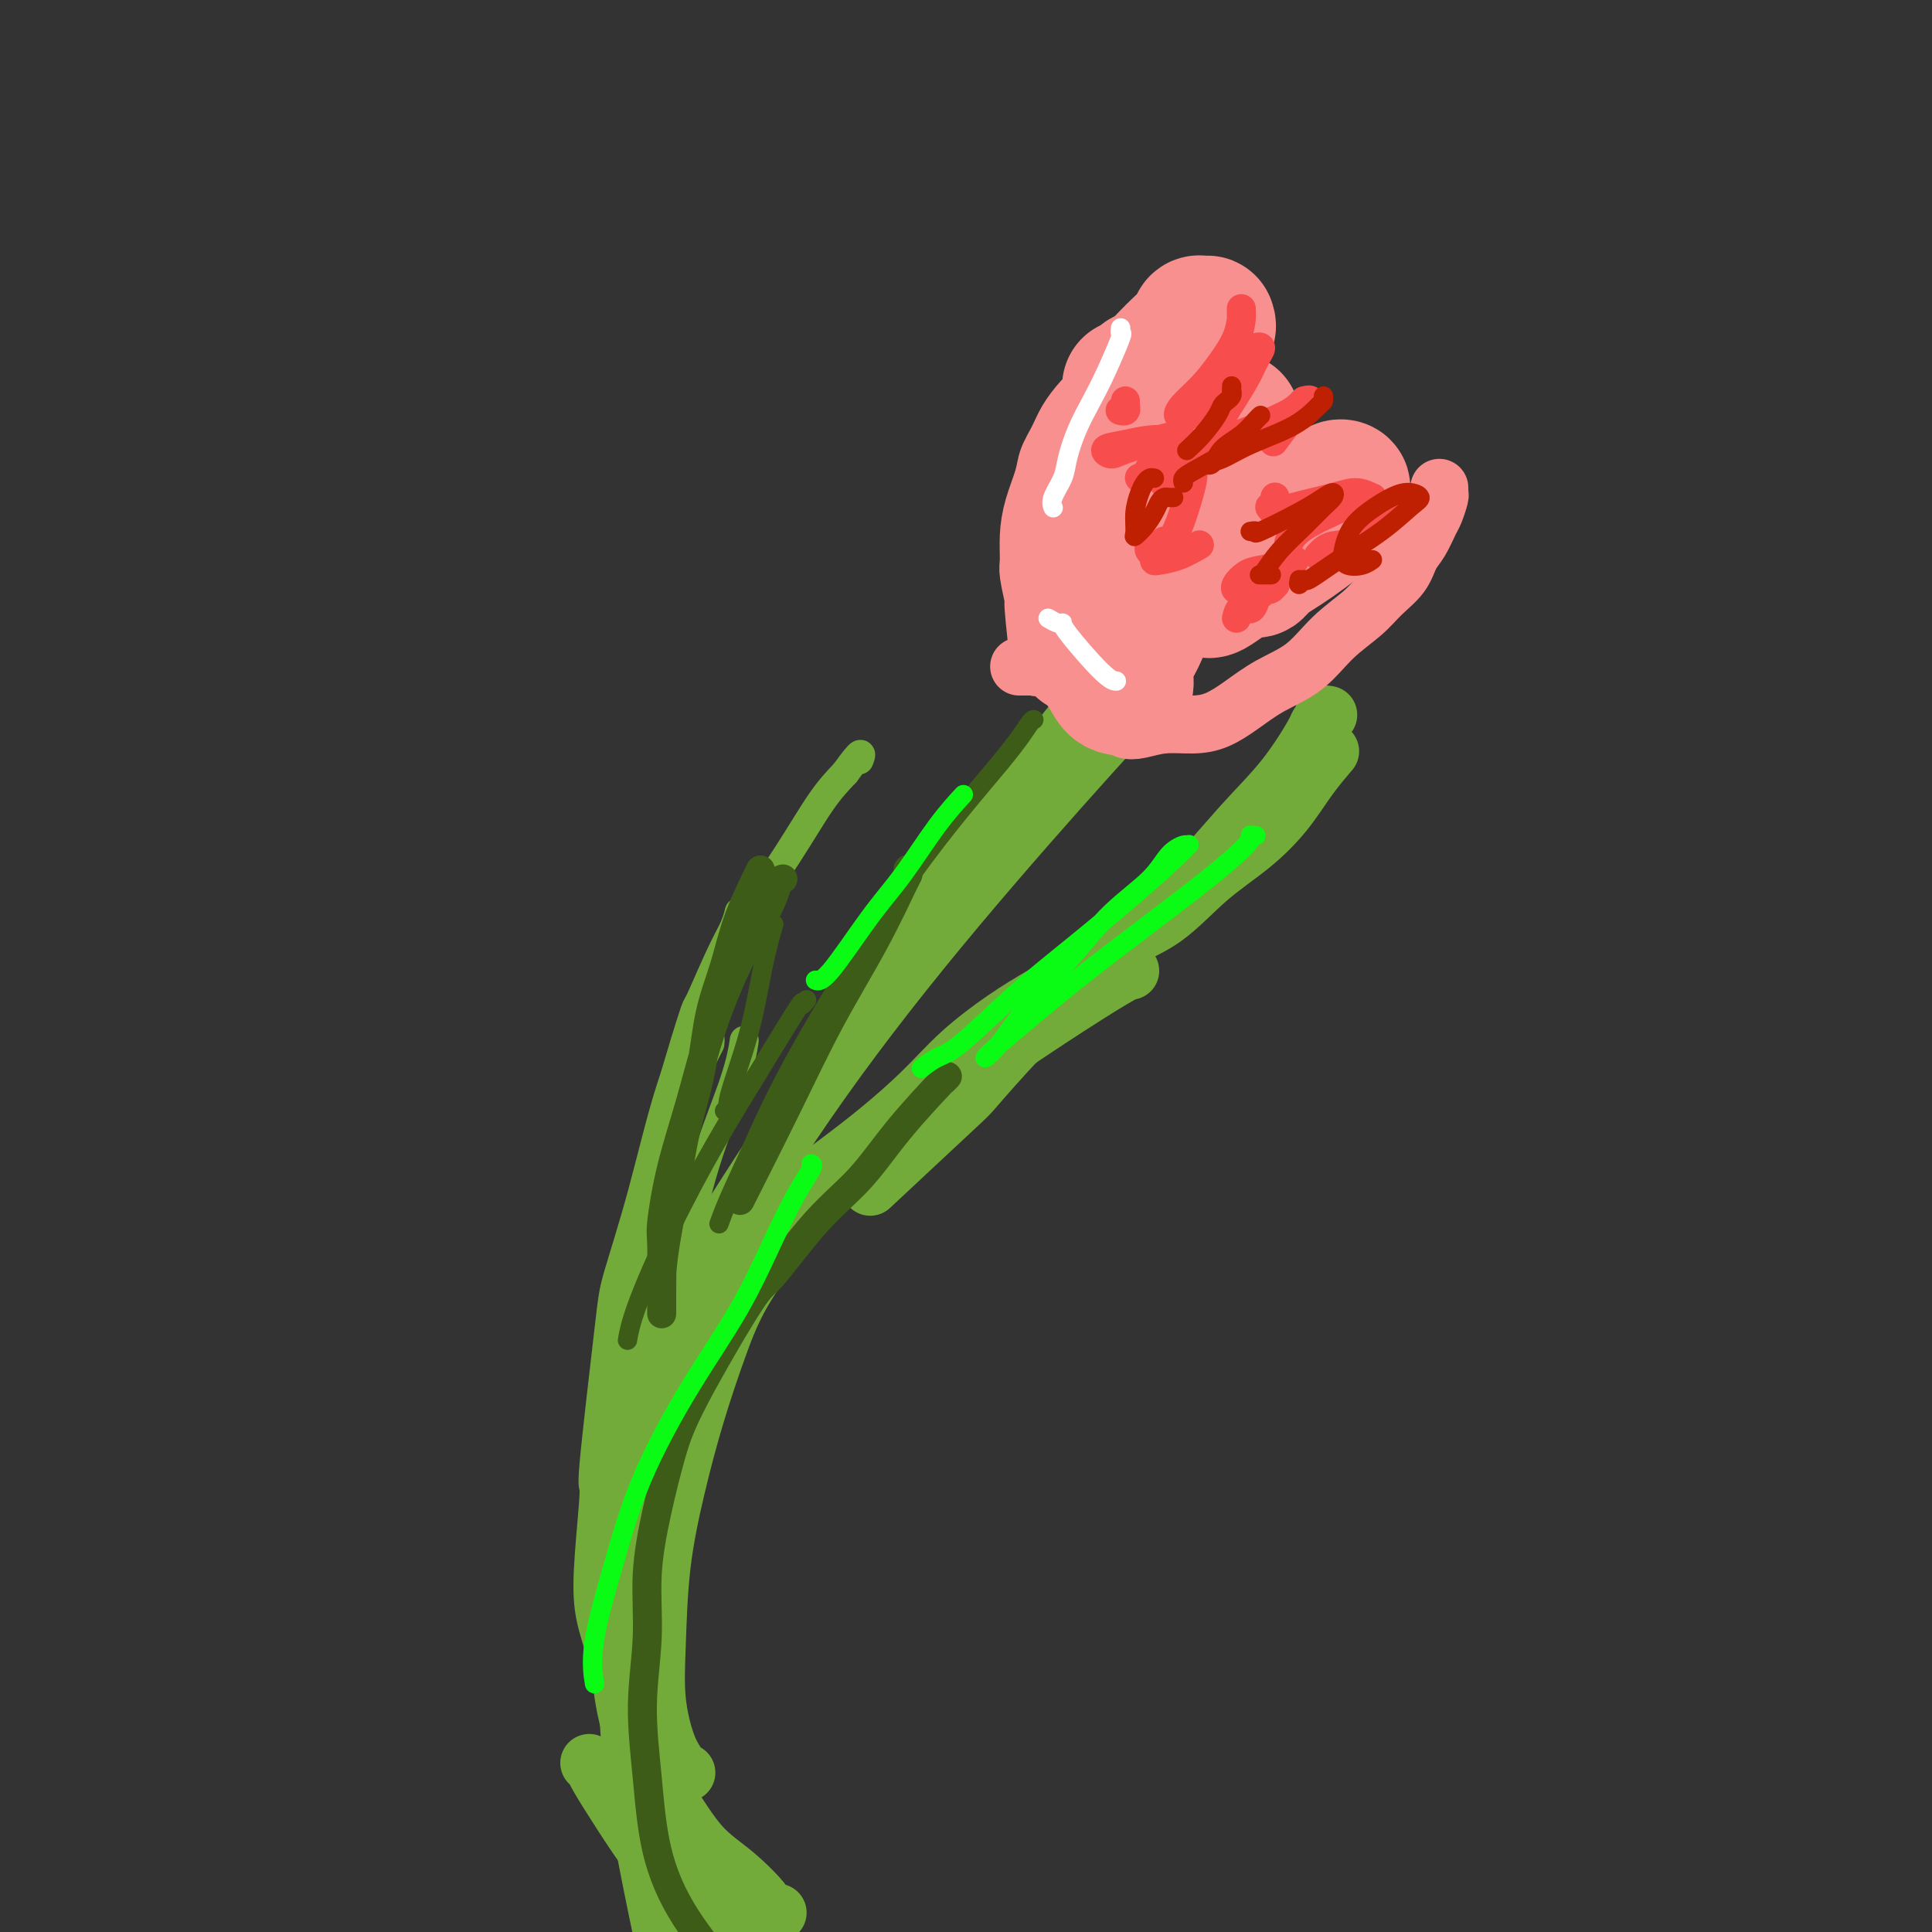 <svg viewBox='0 0 400 400' version='1.1' xmlns='http://www.w3.org/2000/svg' xmlns:xlink='http://www.w3.org/1999/xlink'><rect x="0" y="0" width="400" height="400" fill="#333333" stroke="none"/><g fill='none' stroke='rgb(115,171,58)' stroke-width='12' stroke-linecap='round' stroke-linejoin='round'><path d='M161,396c-0.350,0.111 -0.699,0.221 -1,0c-0.301,-0.221 -0.553,-0.774 -1,-1c-0.447,-0.226 -1.089,-0.124 -1,0c0.089,0.124 0.908,0.270 0,-1c-0.908,-1.270 -3.545,-3.956 -6,-6c-2.455,-2.044 -4.730,-3.447 -7,-6c-2.270,-2.553 -4.534,-6.256 -7,-10c-2.466,-3.744 -5.133,-7.529 -7,-13c-1.867,-5.471 -2.935,-12.629 -3,-25c-0.065,-12.371 0.874,-29.954 4,-43c3.126,-13.046 8.439,-21.556 15,-32c6.561,-10.444 14.368,-22.820 23,-35c8.632,-12.180 18.087,-24.162 28,-36c9.913,-11.838 20.284,-23.533 27,-31c6.716,-7.467 9.776,-10.705 11,-12c1.224,-1.295 0.612,-0.648 0,0'/><path d='M237,131c-0.508,0.461 -1.016,0.922 -1,1c0.016,0.078 0.555,-0.226 -2,3c-2.555,3.226 -8.205,9.983 -13,16c-4.795,6.017 -8.734,11.295 -17,22c-8.266,10.705 -20.858,26.836 -30,41c-9.142,14.164 -14.834,26.361 -21,41c-6.166,14.639 -12.807,31.721 -17,48c-4.193,16.279 -5.938,31.755 -6,45c-0.062,13.245 1.560,24.258 4,37c2.440,12.742 5.697,27.212 7,33c1.303,5.788 0.651,2.894 0,0'/><path d='M122,365c0.418,0.374 0.836,0.747 1,1c0.164,0.253 0.074,0.385 1,2c0.926,1.615 2.870,4.715 5,8c2.130,3.285 4.447,6.757 7,10c2.553,3.243 5.341,6.258 9,10c3.659,3.742 8.188,8.212 10,10c1.812,1.788 0.906,0.894 0,0'/><path d='M138,377c-0.467,-0.352 -0.935,-0.705 -1,-1c-0.065,-0.295 0.271,-0.533 0,-2c-0.271,-1.467 -1.150,-4.164 -2,-7c-0.850,-2.836 -1.671,-5.810 -2,-7c-0.329,-1.190 -0.164,-0.595 0,0'/><path d='M134,329c0.000,-0.447 0.000,-0.893 0,-1c0.000,-0.107 0.000,0.126 0,-3c0.000,-3.126 0.000,-9.611 0,-12c0.000,-2.389 0.000,-0.683 0,0c0.000,0.683 0.000,0.341 0,0'/><path d='M142,367c-0.032,-0.003 -0.063,-0.006 0,0c0.063,0.006 0.222,0.021 0,0c-0.222,-0.021 -0.823,-0.080 -1,0c-0.177,0.080 0.071,0.298 0,0c-0.071,-0.298 -0.462,-1.111 -1,-2c-0.538,-0.889 -1.222,-1.855 -2,-4c-0.778,-2.145 -1.651,-5.470 -2,-9c-0.349,-3.530 -0.174,-7.267 0,-12c0.174,-4.733 0.347,-10.464 1,-16c0.653,-5.536 1.786,-10.878 3,-16c1.214,-5.122 2.507,-10.025 4,-15c1.493,-4.975 3.185,-10.023 5,-15c1.815,-4.977 3.754,-9.883 9,-17c5.246,-7.117 13.798,-16.444 27,-27c13.202,-10.556 31.054,-22.342 40,-28c8.946,-5.658 8.984,-5.188 9,-5c0.016,0.188 0.008,0.094 0,0'/><path d='M155,251c-0.076,-0.026 -0.151,-0.052 0,0c0.151,0.052 0.529,0.184 1,0c0.471,-0.184 1.036,-0.682 2,-1c0.964,-0.318 2.326,-0.456 5,-2c2.674,-1.544 6.660,-4.495 10,-7c3.340,-2.505 6.036,-4.563 9,-7c2.964,-2.437 6.198,-5.251 9,-8c2.802,-2.749 5.173,-5.432 8,-8c2.827,-2.568 6.112,-5.022 9,-7c2.888,-1.978 5.381,-3.479 8,-5c2.619,-1.521 5.363,-3.062 8,-5c2.637,-1.938 5.166,-4.273 8,-6c2.834,-1.727 5.972,-2.844 9,-5c3.028,-2.156 5.947,-5.349 9,-8c3.053,-2.651 6.241,-4.760 9,-7c2.759,-2.240 5.090,-4.611 7,-7c1.910,-2.389 3.399,-4.797 5,-7c1.601,-2.203 3.315,-4.201 4,-5c0.685,-0.799 0.343,-0.400 0,0'/><path d='M275,148c-0.454,-0.084 -0.908,-0.168 -1,0c-0.092,0.168 0.178,0.587 0,1c-0.178,0.413 -0.803,0.819 -1,1c-0.197,0.181 0.034,0.138 -1,2c-1.034,1.862 -3.332,5.631 -6,9c-2.668,3.369 -5.707,6.338 -9,10c-3.293,3.662 -6.841,8.015 -11,12c-4.159,3.985 -8.929,7.601 -13,11c-4.071,3.399 -7.444,6.581 -11,10c-3.556,3.419 -7.295,7.076 -11,11c-3.705,3.924 -7.374,8.114 -9,10c-1.626,1.886 -1.207,1.469 -5,5c-3.793,3.531 -11.798,11.009 -15,14c-3.202,2.991 -1.601,1.496 0,0'/></g>
<g fill='none' stroke='rgb(115,171,58)' stroke-width='6' stroke-linecap='round' stroke-linejoin='round'><path d='M131,370c-0.003,-0.424 -0.007,-0.848 0,-1c0.007,-0.152 0.023,-0.031 0,0c-0.023,0.031 -0.085,-0.029 0,0c0.085,0.029 0.319,0.145 0,-1c-0.319,-1.145 -1.189,-3.551 -2,-6c-0.811,-2.449 -1.563,-4.940 -2,-7c-0.437,-2.060 -0.557,-3.690 -1,-6c-0.443,-2.310 -1.207,-5.299 -2,-8c-0.793,-2.701 -1.614,-5.114 -2,-8c-0.386,-2.886 -0.338,-6.244 0,-11c0.338,-4.756 0.966,-10.909 1,-13c0.034,-2.091 -0.527,-0.118 0,-6c0.527,-5.882 2.143,-19.618 3,-27c0.857,-7.382 0.956,-8.408 2,-12c1.044,-3.592 3.032,-9.749 5,-17c1.968,-7.251 3.914,-15.597 6,-22c2.086,-6.403 4.310,-10.865 6,-15c1.690,-4.135 2.845,-7.943 4,-11c1.155,-3.057 2.311,-5.361 3,-7c0.689,-1.639 0.911,-2.611 1,-3c0.089,-0.389 0.044,-0.194 0,0'/><path d='M147,215c0.021,0.392 0.042,0.783 0,1c-0.042,0.217 -0.148,0.259 -1,2c-0.852,1.741 -2.452,5.179 -4,9c-1.548,3.821 -3.045,8.024 -4,10c-0.955,1.976 -1.369,1.726 -2,4c-0.631,2.274 -1.479,7.071 -2,11c-0.521,3.929 -0.715,6.991 -1,10c-0.285,3.009 -0.661,5.964 -1,9c-0.339,3.036 -0.642,6.151 -1,9c-0.358,2.849 -0.772,5.432 -1,8c-0.228,2.568 -0.272,5.120 0,7c0.272,1.880 0.858,3.089 1,4c0.142,0.911 -0.162,1.523 0,2c0.162,0.477 0.790,0.819 1,1c0.210,0.181 0.002,0.201 0,0c-0.002,-0.201 0.202,-0.622 0,-1c-0.202,-0.378 -0.809,-0.714 -1,-2c-0.191,-1.286 0.035,-3.524 0,-7c-0.035,-3.476 -0.332,-8.190 0,-13c0.332,-4.810 1.294,-9.715 2,-15c0.706,-5.285 1.157,-10.949 2,-16c0.843,-5.051 2.078,-9.490 3,-14c0.922,-4.510 1.530,-9.090 3,-14c1.470,-4.910 3.803,-10.150 6,-15c2.197,-4.850 4.259,-9.310 7,-14c2.741,-4.690 6.161,-9.609 9,-14c2.839,-4.391 5.097,-8.255 7,-11c1.903,-2.745 3.452,-4.373 5,-6'/><path d='M175,160c3.929,-5.476 3.250,-3.667 3,-3c-0.250,0.667 -0.071,0.190 0,0c0.071,-0.190 0.036,-0.095 0,0'/><path d='M156,185c0.001,-0.042 0.002,-0.085 0,0c-0.002,0.085 -0.007,0.297 -1,2c-0.993,1.703 -2.973,4.898 -5,9c-2.027,4.102 -4.101,9.113 -5,11c-0.899,1.887 -0.623,0.651 -2,5c-1.377,4.349 -4.408,14.284 -6,21c-1.592,6.716 -1.744,10.215 -2,14c-0.256,3.785 -0.616,7.856 -1,12c-0.384,4.144 -0.793,8.359 -1,12c-0.207,3.641 -0.213,6.706 0,10c0.213,3.294 0.645,6.817 1,10c0.355,3.183 0.632,6.027 1,8c0.368,1.973 0.827,3.077 1,4c0.173,0.923 0.061,1.667 0,2c-0.061,0.333 -0.070,0.254 0,0c0.070,-0.254 0.219,-0.684 0,-1c-0.219,-0.316 -0.807,-0.517 -1,-1c-0.193,-0.483 0.011,-1.246 0,-3c-0.011,-1.754 -0.235,-4.497 0,-8c0.235,-3.503 0.928,-7.766 2,-13c1.072,-5.234 2.522,-11.438 4,-18c1.478,-6.562 2.984,-13.480 5,-20c2.016,-6.520 4.543,-12.640 6,-17c1.457,-4.360 1.845,-6.960 2,-8c0.155,-1.040 0.078,-0.520 0,0'/></g>
<g fill='none' stroke='rgb(61,92,24)' stroke-width='4' stroke-linecap='round' stroke-linejoin='round'><path d='M214,149c0.043,0.000 0.086,0.001 0,0c-0.086,-0.001 -0.300,-0.003 -1,1c-0.700,1.003 -1.885,3.012 -6,8c-4.115,4.988 -11.159,12.955 -19,24c-7.841,11.045 -16.480,25.167 -22,35c-5.520,9.833 -7.923,15.378 -10,20c-2.077,4.622 -3.828,8.321 -5,11c-1.172,2.679 -1.763,4.337 -2,5c-0.237,0.663 -0.118,0.332 0,0'/><path d='M167,207c-0.495,0.611 -0.990,1.221 -1,1c-0.010,-0.221 0.464,-1.275 -1,1c-1.464,2.275 -4.865,7.878 -8,13c-3.135,5.122 -6.003,9.762 -9,15c-2.997,5.238 -6.123,11.074 -9,17c-2.877,5.926 -5.505,11.942 -7,16c-1.495,4.058 -1.856,6.160 -2,7c-0.144,0.840 -0.072,0.420 0,0'/><path d='M150,230c0.524,0.042 1.048,0.084 1,0c-0.048,-0.084 -0.668,-0.293 0,-3c0.668,-2.707 2.622,-7.911 4,-13c1.378,-5.089 2.179,-10.062 3,-14c0.821,-3.938 1.663,-6.839 2,-8c0.337,-1.161 0.168,-0.580 0,0'/></g>
<g fill='none' stroke='rgb(61,92,24)' stroke-width='6' stroke-linecap='round' stroke-linejoin='round'><path d='M162,182c0.090,-0.025 0.180,-0.049 0,0c-0.180,0.049 -0.630,0.173 -1,1c-0.370,0.827 -0.658,2.358 -2,5c-1.342,2.642 -3.736,6.396 -6,11c-2.264,4.604 -4.396,10.058 -6,15c-1.604,4.942 -2.678,9.373 -4,14c-1.322,4.627 -2.890,9.451 -4,14c-1.110,4.549 -1.762,8.824 -2,11c-0.238,2.176 -0.064,2.253 0,5c0.064,2.747 0.017,8.163 0,11c-0.017,2.837 -0.002,3.097 0,3c0.002,-0.097 -0.007,-0.549 0,-1c0.007,-0.451 0.031,-0.902 0,-2c-0.031,-1.098 -0.118,-2.844 0,-5c0.118,-2.156 0.439,-4.723 1,-8c0.561,-3.277 1.361,-7.265 2,-11c0.639,-3.735 1.117,-7.218 2,-11c0.883,-3.782 2.171,-7.862 3,-12c0.829,-4.138 1.200,-8.332 2,-12c0.800,-3.668 2.029,-6.808 3,-10c0.971,-3.192 1.685,-6.436 3,-10c1.315,-3.564 3.233,-7.447 4,-9c0.767,-1.553 0.384,-0.777 0,0'/><path d='M188,180c-0.010,0.459 -0.020,0.918 0,1c0.020,0.082 0.070,-0.212 -1,2c-1.070,2.212 -3.260,6.932 -6,12c-2.740,5.068 -6.030,10.485 -9,16c-2.970,5.515 -5.621,11.128 -9,18c-3.379,6.872 -7.487,15.004 -9,18c-1.513,2.996 -0.432,0.856 0,0c0.432,-0.856 0.216,-0.428 0,0'/><path d='M196,223c0.134,-0.138 0.269,-0.276 0,0c-0.269,0.276 -0.941,0.965 -1,1c-0.059,0.035 0.496,-0.585 -1,1c-1.496,1.585 -5.043,5.376 -8,9c-2.957,3.624 -5.323,7.082 -8,10c-2.677,2.918 -5.665,5.296 -9,9c-3.335,3.704 -7.018,8.733 -9,11c-1.982,2.267 -2.262,1.774 -5,6c-2.738,4.226 -7.934,13.173 -11,19c-3.066,5.827 -4.003,8.533 -5,12c-0.997,3.467 -2.054,7.694 -3,12c-0.946,4.306 -1.780,8.691 -2,13c-0.220,4.309 0.176,8.544 0,13c-0.176,4.456 -0.922,9.135 -1,14c-0.078,4.865 0.512,9.917 1,15c0.488,5.083 0.874,10.196 2,15c1.126,4.804 2.993,9.298 6,14c3.007,4.702 7.156,9.612 10,13c2.844,3.388 4.384,5.254 5,6c0.616,0.746 0.308,0.373 0,0'/></g>
<g fill='none' stroke='rgb(10,252,21)' stroke-width='4' stroke-linecap='round' stroke-linejoin='round'><path d='M260,173c-0.410,0.021 -0.820,0.042 -1,0c-0.180,-0.042 -0.129,-0.146 0,0c0.129,0.146 0.336,0.544 -1,2c-1.336,1.456 -4.217,3.972 -8,7c-3.783,3.028 -8.469,6.568 -13,10c-4.531,3.432 -8.905,6.757 -13,10c-4.095,3.243 -7.909,6.406 -11,9c-3.091,2.594 -5.459,4.620 -7,6c-1.541,1.380 -2.254,2.115 -2,2c0.254,-0.115 1.474,-1.078 3,-3c1.526,-1.922 3.356,-4.801 6,-8c2.644,-3.199 6.102,-6.717 9,-10c2.898,-3.283 5.235,-6.329 8,-9c2.765,-2.671 5.958,-4.966 8,-7c2.042,-2.034 2.935,-3.808 4,-5c1.065,-1.192 2.303,-1.804 3,-2c0.697,-0.196 0.852,0.023 1,0c0.148,-0.023 0.289,-0.287 0,0c-0.289,0.287 -1.007,1.124 -3,3c-1.993,1.876 -5.260,4.792 -9,8c-3.740,3.208 -7.952,6.710 -12,10c-4.048,3.290 -7.932,6.370 -12,10c-4.068,3.630 -8.319,7.810 -11,10c-2.681,2.190 -3.791,2.391 -5,3c-1.209,0.609 -2.518,1.625 -3,2c-0.482,0.375 -0.138,0.107 0,0c0.138,-0.107 0.069,-0.054 0,0'/><path d='M168,241c-0.061,-0.019 -0.122,-0.039 0,0c0.122,0.039 0.428,0.135 0,1c-0.428,0.865 -1.590,2.498 -3,5c-1.410,2.502 -3.068,5.872 -5,10c-1.932,4.128 -4.137,9.014 -7,14c-2.863,4.986 -6.385,10.073 -10,16c-3.615,5.927 -7.322,12.696 -10,19c-2.678,6.304 -4.326,12.143 -6,18c-1.674,5.857 -3.374,11.731 -4,16c-0.626,4.269 -0.179,6.934 0,8c0.179,1.066 0.089,0.533 0,0'/><path d='M169,203c-0.142,-0.052 -0.283,-0.105 0,0c0.283,0.105 0.991,0.367 3,-2c2.009,-2.367 5.320,-7.364 8,-11c2.680,-3.636 4.729,-5.913 7,-9c2.271,-3.087 4.765,-6.985 7,-10c2.235,-3.015 4.210,-5.147 5,-6c0.790,-0.853 0.395,-0.426 0,0'/></g>
<g fill='none' stroke='rgb(249,144,144)' stroke-width='12' stroke-linecap='round' stroke-linejoin='round'><path d='M211,138c0.342,0.001 0.684,0.002 1,0c0.316,-0.002 0.606,-0.006 1,0c0.394,0.006 0.891,0.022 1,0c0.109,-0.022 -0.171,-0.081 0,0c0.171,0.081 0.793,0.303 1,0c0.207,-0.303 -0.001,-1.131 0,-1c0.001,0.131 0.211,1.222 0,-1c-0.211,-2.222 -0.842,-7.758 -1,-10c-0.158,-2.242 0.156,-1.189 0,-2c-0.156,-0.811 -0.781,-3.487 -1,-5c-0.219,-1.513 -0.032,-1.864 0,-3c0.032,-1.136 -0.090,-3.059 0,-5c0.090,-1.941 0.393,-3.901 1,-6c0.607,-2.099 1.516,-4.337 2,-6c0.484,-1.663 0.541,-2.752 1,-4c0.459,-1.248 1.320,-2.657 2,-4c0.680,-1.343 1.180,-2.622 2,-4c0.820,-1.378 1.961,-2.857 3,-4c1.039,-1.143 1.977,-1.952 3,-3c1.023,-1.048 2.130,-2.337 3,-3c0.870,-0.663 1.501,-0.699 2,-1c0.499,-0.301 0.866,-0.865 1,-1c0.134,-0.135 0.036,0.160 0,0c-0.036,-0.160 -0.010,-0.774 0,-1c0.010,-0.226 0.003,-0.065 0,0c-0.003,0.065 -0.001,0.032 0,0'/><path d='M230,150c0.257,-0.105 0.515,-0.210 1,0c0.485,0.210 1.199,0.734 2,1c0.801,0.266 1.689,0.273 3,0c1.311,-0.273 3.044,-0.828 5,-1c1.956,-0.172 4.136,0.039 6,0c1.864,-0.039 3.413,-0.326 5,-1c1.587,-0.674 3.212,-1.733 5,-3c1.788,-1.267 3.741,-2.740 6,-4c2.259,-1.260 4.825,-2.307 7,-4c2.175,-1.693 3.958,-4.032 6,-6c2.042,-1.968 4.343,-3.564 6,-5c1.657,-1.436 2.671,-2.710 4,-4c1.329,-1.290 2.972,-2.595 4,-4c1.028,-1.405 1.442,-2.909 2,-4c0.558,-1.091 1.260,-1.770 2,-3c0.740,-1.230 1.519,-3.013 2,-4c0.481,-0.987 0.665,-1.179 1,-2c0.335,-0.821 0.822,-2.272 1,-3c0.178,-0.728 0.048,-0.735 0,-1c-0.048,-0.265 -0.014,-0.790 0,-1c0.014,-0.210 0.007,-0.105 0,0'/></g>
<g fill='none' stroke='rgb(249,144,144)' stroke-width='28' stroke-linecap='round' stroke-linejoin='round'><path d='M234,80c-0.088,-0.023 -0.177,-0.045 0,0c0.177,0.045 0.619,0.158 1,0c0.381,-0.158 0.701,-0.588 1,-1c0.299,-0.412 0.577,-0.808 1,-1c0.423,-0.192 0.992,-0.181 2,-1c1.008,-0.819 2.456,-2.468 4,-4c1.544,-1.532 3.184,-2.947 4,-4c0.816,-1.053 0.809,-1.744 1,-2c0.191,-0.256 0.580,-0.077 1,0c0.420,0.077 0.870,0.051 1,0c0.130,-0.051 -0.060,-0.127 0,0c0.060,0.127 0.372,0.457 0,1c-0.372,0.543 -1.426,1.300 -2,2c-0.574,0.700 -0.668,1.343 -2,3c-1.332,1.657 -3.901,4.329 -6,7c-2.099,2.671 -3.727,5.341 -5,8c-1.273,2.659 -2.192,5.308 -3,8c-0.808,2.692 -1.507,5.426 -2,8c-0.493,2.574 -0.781,4.988 -1,7c-0.219,2.012 -0.368,3.621 0,5c0.368,1.379 1.252,2.526 2,3c0.748,0.474 1.359,0.274 2,0c0.641,-0.274 1.313,-0.623 2,-1c0.687,-0.377 1.389,-0.782 3,-2c1.611,-1.218 4.131,-3.249 6,-5c1.869,-1.751 3.086,-3.220 4,-4c0.914,-0.780 1.523,-0.869 2,-1c0.477,-0.131 0.821,-0.305 1,0c0.179,0.305 0.194,1.087 0,2c-0.194,0.913 -0.597,1.956 -1,3'/><path d='M250,111c-0.444,1.694 -1.054,3.430 -1,5c0.054,1.570 0.773,2.975 1,4c0.227,1.025 -0.037,1.672 0,2c0.037,0.328 0.376,0.338 1,0c0.624,-0.338 1.532,-1.026 3,-2c1.468,-0.974 3.494,-2.236 6,-4c2.506,-1.764 5.492,-4.029 8,-6c2.508,-1.971 4.539,-3.648 6,-5c1.461,-1.352 2.353,-2.381 3,-3c0.647,-0.619 1.048,-0.830 1,-1c-0.048,-0.170 -0.546,-0.298 -1,0c-0.454,0.298 -0.865,1.024 -2,2c-1.135,0.976 -2.994,2.204 -5,4c-2.006,1.796 -4.159,4.161 -6,6c-1.841,1.839 -3.371,3.154 -4,4c-0.629,0.846 -0.356,1.224 0,1c0.356,-0.224 0.797,-1.050 2,-2c1.203,-0.950 3.170,-2.025 6,-4c2.830,-1.975 6.523,-4.850 8,-6c1.477,-1.150 0.739,-0.575 0,0'/><path d='M238,99c-0.085,-0.057 -0.170,-0.114 0,0c0.170,0.114 0.594,0.400 1,0c0.406,-0.400 0.794,-1.484 1,-2c0.206,-0.516 0.231,-0.464 1,-1c0.769,-0.536 2.284,-1.661 4,-3c1.716,-1.339 3.633,-2.891 5,-4c1.367,-1.109 2.183,-1.774 3,-2c0.817,-0.226 1.635,-0.014 2,0c0.365,0.014 0.277,-0.172 0,0c-0.277,0.172 -0.743,0.702 -1,1c-0.257,0.298 -0.303,0.363 -2,1c-1.697,0.637 -5.043,1.845 -7,3c-1.957,1.155 -2.525,2.258 -3,3c-0.475,0.742 -0.859,1.123 -1,1c-0.141,-0.123 -0.040,-0.749 0,-1c0.040,-0.251 0.020,-0.125 0,0'/><path d='M223,133c0.451,-0.114 0.901,-0.229 1,0c0.099,0.229 -0.154,0.800 0,1c0.154,0.200 0.714,0.028 1,0c0.286,-0.028 0.297,0.090 1,1c0.703,0.910 2.099,2.614 3,4c0.901,1.386 1.306,2.454 2,3c0.694,0.546 1.677,0.570 2,0c0.323,-0.570 -0.015,-1.735 0,-3c0.015,-1.265 0.382,-2.630 1,-4c0.618,-1.370 1.486,-2.746 2,-4c0.514,-1.254 0.674,-2.388 1,-3c0.326,-0.612 0.819,-0.703 1,-1c0.181,-0.297 0.052,-0.799 0,-1c-0.052,-0.201 -0.026,-0.100 0,0'/></g>
<g fill='none' stroke='rgb(248,77,77)' stroke-width='6' stroke-linecap='round' stroke-linejoin='round'><path d='M257,64c0.000,0.031 0.000,0.062 0,0c-0.000,-0.062 -0.002,-0.216 0,0c0.002,0.216 0.006,0.801 0,1c-0.006,0.199 -0.023,0.012 0,0c0.023,-0.012 0.087,0.150 0,1c-0.087,0.850 -0.326,2.390 -1,4c-0.674,1.610 -1.785,3.292 -3,5c-1.215,1.708 -2.534,3.441 -4,5c-1.466,1.559 -3.077,2.943 -4,4c-0.923,1.057 -1.157,1.786 -1,2c0.157,0.214 0.706,-0.088 1,0c0.294,0.088 0.334,0.567 1,0c0.666,-0.567 1.957,-2.180 3,-3c1.043,-0.820 1.839,-0.848 3,-2c1.161,-1.152 2.687,-3.429 4,-5c1.313,-1.571 2.413,-2.438 3,-3c0.587,-0.562 0.660,-0.819 1,-1c0.340,-0.181 0.946,-0.285 1,0c0.054,0.285 -0.444,0.959 -1,2c-0.556,1.041 -1.169,2.451 -2,4c-0.831,1.549 -1.880,3.239 -3,5c-1.120,1.761 -2.310,3.594 -3,5c-0.690,1.406 -0.880,2.386 -1,3c-0.120,0.614 -0.170,0.863 0,1c0.170,0.137 0.560,0.163 1,0c0.440,-0.163 0.930,-0.516 2,-1c1.070,-0.484 2.720,-1.099 5,-2c2.280,-0.901 5.191,-2.089 7,-3c1.809,-0.911 2.517,-1.546 3,-2c0.483,-0.454 0.742,-0.727 1,-1'/><path d='M270,83c2.786,-0.842 0.252,1.053 -1,2c-1.252,0.947 -1.222,0.947 -2,2c-0.778,1.053 -2.365,3.158 -3,4c-0.635,0.842 -0.317,0.421 0,0'/><path d='M264,103c-0.029,-0.080 -0.059,-0.161 0,0c0.059,0.161 0.206,0.563 0,1c-0.206,0.437 -0.765,0.910 -1,1c-0.235,0.090 -0.146,-0.201 0,0c0.146,0.201 0.348,0.895 1,1c0.652,0.105 1.754,-0.379 4,-1c2.246,-0.621 5.638,-1.377 8,-2c2.362,-0.623 3.695,-1.111 5,-1c1.305,0.111 2.580,0.822 3,1c0.420,0.178 -0.017,-0.176 -1,0c-0.983,0.176 -2.511,0.882 -5,2c-2.489,1.118 -5.939,2.647 -8,4c-2.061,1.353 -2.732,2.529 -3,3c-0.268,0.471 -0.134,0.235 0,0'/><path d='M273,115c0.020,-0.023 0.040,-0.045 0,0c-0.040,0.045 -0.139,0.158 0,0c0.139,-0.158 0.518,-0.586 1,-1c0.482,-0.414 1.068,-0.815 2,-1c0.932,-0.185 2.208,-0.153 4,-1c1.792,-0.847 4.098,-2.574 6,-4c1.902,-1.426 3.401,-2.550 4,-3c0.599,-0.450 0.300,-0.225 0,0'/><path d='M241,98c0.000,-0.121 0.000,-0.243 0,0c-0.000,0.243 -0.001,0.849 0,1c0.001,0.151 0.003,-0.155 0,0c-0.003,0.155 -0.012,0.770 0,1c0.012,0.230 0.045,0.076 0,0c-0.045,-0.076 -0.167,-0.073 0,0c0.167,0.073 0.623,0.216 1,0c0.377,-0.216 0.675,-0.790 1,-1c0.325,-0.210 0.675,-0.056 1,0c0.325,0.056 0.623,0.015 1,0c0.377,-0.015 0.832,-0.004 1,0c0.168,0.004 0.048,0.001 0,0c-0.048,-0.001 -0.024,-0.001 0,0'/><path d='M238,113c0.031,-0.091 0.062,-0.182 0,0c-0.062,0.182 -0.216,0.635 0,1c0.216,0.365 0.801,0.640 1,1c0.199,0.360 0.011,0.804 0,1c-0.011,0.196 0.154,0.144 1,0c0.846,-0.144 2.371,-0.379 4,-1c1.629,-0.621 3.362,-1.629 4,-2c0.638,-0.371 0.182,-0.106 0,0c-0.182,0.106 -0.091,0.053 0,0'/><path d='M256,128c0.220,-0.900 0.440,-1.800 1,-2c0.560,-0.200 1.459,0.301 2,0c0.541,-0.301 0.723,-1.405 1,-2c0.277,-0.595 0.649,-0.680 1,-1c0.351,-0.320 0.683,-0.874 1,-1c0.317,-0.126 0.621,0.176 1,0c0.379,-0.176 0.833,-0.832 1,-1c0.167,-0.168 0.045,0.150 0,0c-0.045,-0.150 -0.015,-0.770 0,-1c0.015,-0.230 0.015,-0.071 0,0c-0.015,0.071 -0.044,0.056 0,0c0.044,-0.056 0.161,-0.151 -1,0c-1.161,0.151 -3.600,0.549 -5,1c-1.400,0.451 -1.760,0.955 -2,1c-0.240,0.045 -0.361,-0.370 0,-1c0.361,-0.630 1.203,-1.475 2,-2c0.797,-0.525 1.548,-0.729 3,-1c1.452,-0.271 3.605,-0.609 5,-1c1.395,-0.391 2.034,-0.837 2,-1c-0.034,-0.163 -0.740,-0.044 -1,0c-0.260,0.044 -0.074,0.013 0,0c0.074,-0.013 0.037,-0.006 0,0'/><path d='M240,113c0.462,0.137 0.924,0.274 1,0c0.076,-0.274 -0.232,-0.958 0,-1c0.232,-0.042 1.006,0.559 2,-1c0.994,-1.559 2.210,-5.276 3,-8c0.790,-2.724 1.156,-4.454 1,-6c-0.156,-1.546 -0.834,-2.907 -2,-4c-1.166,-1.093 -2.819,-1.917 -5,-2c-2.181,-0.083 -4.892,0.574 -7,1c-2.108,0.426 -3.615,0.622 -4,1c-0.385,0.378 0.353,0.938 1,1c0.647,0.062 1.204,-0.375 3,-1c1.796,-0.625 4.830,-1.437 7,-2c2.170,-0.563 3.477,-0.875 4,-1c0.523,-0.125 0.261,-0.062 0,0'/><path d='M236,99c-0.093,-0.060 -0.186,-0.120 0,0c0.186,0.120 0.652,0.421 1,0c0.348,-0.421 0.577,-1.563 1,-2c0.423,-0.437 1.041,-0.169 2,-1c0.959,-0.831 2.258,-2.762 3,-4c0.742,-1.238 0.926,-1.782 1,-2c0.074,-0.218 0.037,-0.109 0,0'/><path d='M232,85c0.030,0.008 0.061,0.016 0,0c-0.061,-0.016 -0.212,-0.056 0,0c0.212,0.056 0.789,0.207 1,0c0.211,-0.207 0.057,-0.774 0,-1c-0.057,-0.226 -0.015,-0.112 0,0c0.015,0.112 0.004,0.223 0,0c-0.004,-0.223 -0.001,-0.778 0,-1c0.001,-0.222 0.001,-0.111 0,0'/></g>
<g fill='none' stroke='rgb(191,32,1)' stroke-width='4' stroke-linecap='round' stroke-linejoin='round'><path d='M255,80c0.000,-0.008 0.000,-0.016 0,0c0.000,0.016 0.000,0.056 0,0c-0.000,-0.056 0.000,-0.207 0,0c0.000,0.207 0.000,0.774 0,1c0.000,0.226 0.000,0.113 0,0'/><path d='M255,81c0.086,0.330 0.172,0.661 0,1c-0.172,0.339 -0.604,0.687 -1,1c-0.396,0.313 -0.758,0.592 -1,1c-0.242,0.408 -0.364,0.944 -1,2c-0.636,1.056 -1.787,2.630 -3,4c-1.213,1.370 -2.490,2.534 -3,3c-0.510,0.466 -0.255,0.233 0,0'/><path d='M259,90c-0.489,-0.083 -0.977,-0.167 -1,0c-0.023,0.167 0.421,0.583 0,1c-0.421,0.417 -1.706,0.833 -2,1c-0.294,0.167 0.405,0.083 -1,1c-1.405,0.917 -4.913,2.833 -7,4c-2.087,1.167 -2.754,1.583 -3,2c-0.246,0.417 -0.070,0.833 0,1c0.070,0.167 0.035,0.083 0,0'/><path d='M259,110c-0.138,0.027 -0.276,0.053 0,0c0.276,-0.053 0.967,-0.187 1,0c0.033,0.187 -0.593,0.694 1,0c1.593,-0.694 5.403,-2.588 8,-4c2.597,-1.412 3.981,-2.343 5,-3c1.019,-0.657 1.672,-1.040 2,-1c0.328,0.040 0.330,0.504 0,1c-0.330,0.496 -0.992,1.023 -2,2c-1.008,0.977 -2.363,2.406 -4,4c-1.637,1.594 -3.556,3.355 -5,5c-1.444,1.645 -2.415,3.173 -3,4c-0.585,0.827 -0.786,0.954 -1,1c-0.214,0.046 -0.442,0.012 0,0c0.442,-0.012 1.555,-0.004 2,0c0.445,0.004 0.223,0.002 0,0'/><path d='M269,120c-0.115,0.558 -0.230,1.116 0,1c0.230,-0.116 0.807,-0.906 1,-1c0.193,-0.094 0.004,0.508 1,0c0.996,-0.508 3.176,-2.126 6,-4c2.824,-1.874 6.292,-4.004 9,-6c2.708,-1.996 4.657,-3.857 6,-5c1.343,-1.143 2.080,-1.566 2,-2c-0.080,-0.434 -0.978,-0.877 -2,-1c-1.022,-0.123 -2.167,0.076 -4,1c-1.833,0.924 -4.352,2.574 -6,4c-1.648,1.426 -2.424,2.627 -3,4c-0.576,1.373 -0.953,2.918 -1,4c-0.047,1.082 0.235,1.702 1,2c0.765,0.298 2.014,0.272 3,0c0.986,-0.272 1.710,-0.792 2,-1c0.290,-0.208 0.145,-0.104 0,0'/><path d='M274,82c0.023,0.404 0.047,0.809 0,1c-0.047,0.191 -0.164,0.170 -1,1c-0.836,0.830 -2.389,2.512 -5,4c-2.611,1.488 -6.279,2.782 -9,4c-2.721,1.218 -4.496,2.360 -6,3c-1.504,0.640 -2.736,0.778 -3,1c-0.264,0.222 0.441,0.529 1,0c0.559,-0.529 0.973,-1.893 2,-3c1.027,-1.107 2.667,-1.956 4,-3c1.333,-1.044 2.359,-2.281 3,-3c0.641,-0.719 0.897,-0.920 1,-1c0.103,-0.080 0.051,-0.040 0,0'/><path d='M239,99c-0.331,-0.077 -0.663,-0.154 -1,0c-0.337,0.154 -0.680,0.540 -1,1c-0.320,0.460 -0.616,0.994 -1,2c-0.384,1.006 -0.856,2.484 -1,4c-0.144,1.516 0.041,3.069 0,4c-0.041,0.931 -0.309,1.241 0,1c0.309,-0.241 1.196,-1.031 2,-2c0.804,-0.969 1.526,-2.116 2,-3c0.474,-0.884 0.702,-1.505 1,-2c0.298,-0.495 0.668,-0.865 1,-1c0.332,-0.135 0.628,-0.036 1,0c0.372,0.036 0.821,0.010 1,0c0.179,-0.010 0.090,-0.005 0,0'/></g>
<g fill='none' stroke='rgb(255,255,255)' stroke-width='4' stroke-linecap='round' stroke-linejoin='round'><path d='M232,68c-0.005,0.035 -0.010,0.069 0,0c0.010,-0.069 0.036,-0.243 0,0c-0.036,0.243 -0.135,0.902 0,1c0.135,0.098 0.502,-0.364 0,1c-0.502,1.364 -1.873,4.555 -3,7c-1.127,2.445 -2.008,4.143 -3,6c-0.992,1.857 -2.094,3.874 -3,6c-0.906,2.126 -1.616,4.360 -2,6c-0.384,1.640 -0.443,2.687 -1,4c-0.557,1.313 -1.611,2.892 -2,4c-0.389,1.108 -0.111,1.745 0,2c0.111,0.255 0.056,0.127 0,0'/><path d='M217,128c0.712,0.423 1.424,0.845 2,1c0.576,0.155 1.016,0.041 1,0c-0.016,-0.041 -0.489,-0.011 1,2c1.489,2.011 4.939,6.003 7,8c2.061,1.997 2.732,1.999 3,2c0.268,0.001 0.134,0.000 0,0'/></g>
</svg>